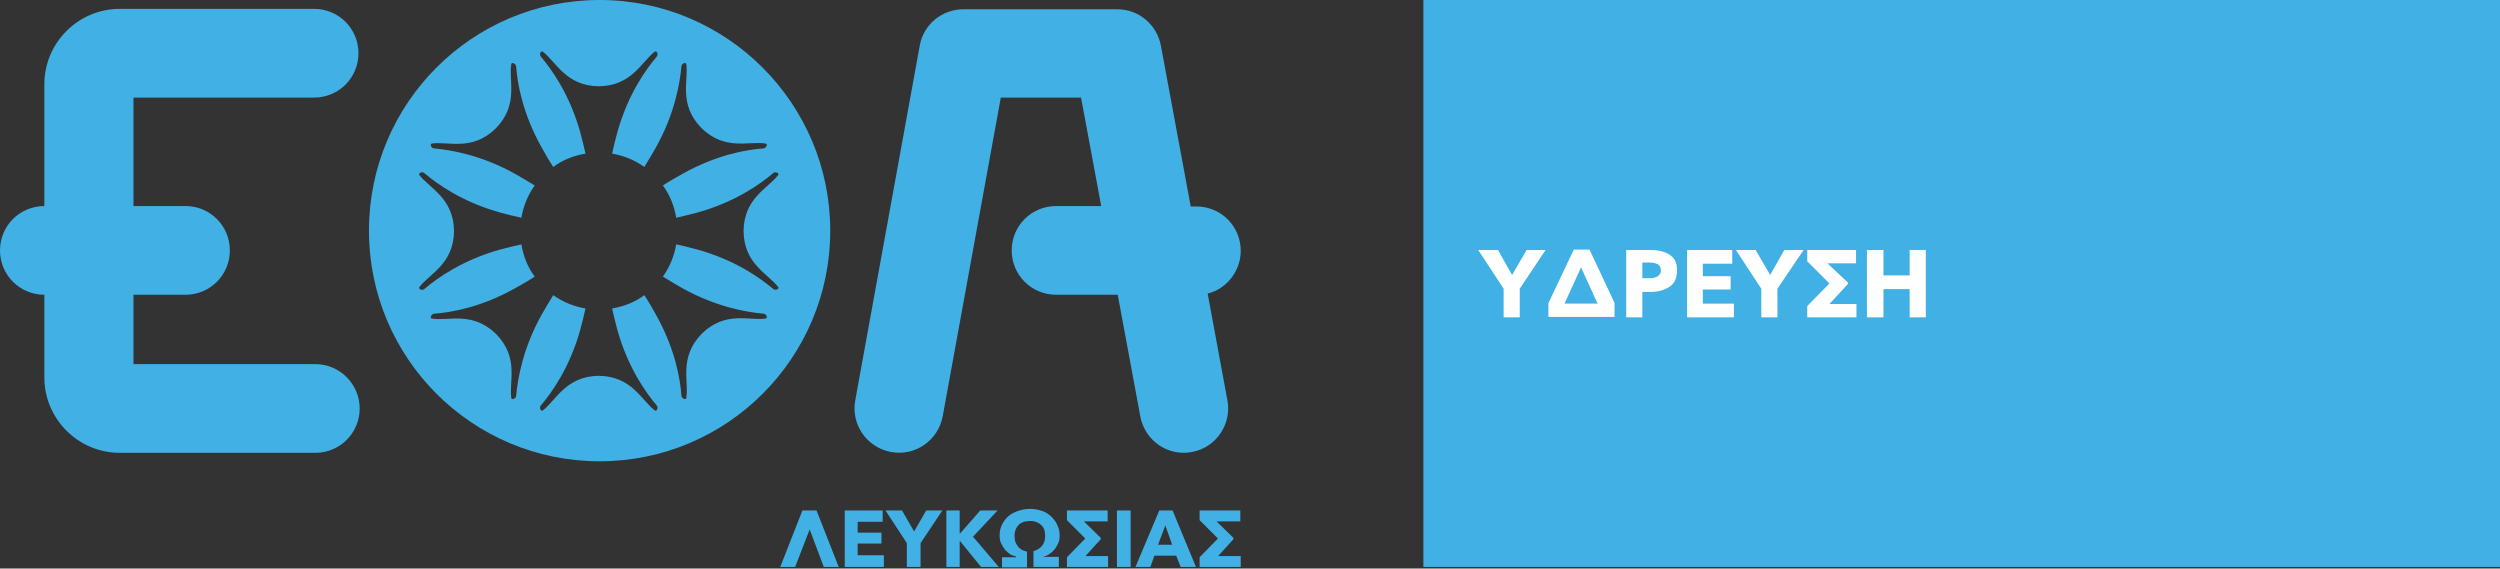 <svg xmlns="http://www.w3.org/2000/svg" width="620" height="141" viewBox="0 0 620 141" fill="none"><rect x="0" y="0" width="620" height="141" fill="#333333" stroke="none"/><path d="M620 0H353V140.6H620V0Z" fill="#41B0E4"></path><path d="M197.2 140.6H193.5L199 126.6H202.5L208 140.6H204.3L200.8 131.3L197.2 140.6Z" fill="#41B0E4"></path><path d="M209.5 140.6V126.6H218.9V129.4H212.7V132.1H218.6V134.8H212.7V137.7H219.2V140.6H209.5Z" fill="#41B0E4"></path><path d="M228.3 134.7V140.6H224.9V134.7L219.6 126.6H223.7L226.7 131.8L229.7 126.6H233.7L228.3 134.7Z" fill="#41B0E4"></path><path d="M243.3 140.6L238.1 134.2H238V140.6H234.7V126.6H238V132.3H238.1L243.1 126.6H247.4L241.3 133.1L247.7 140.6H243.3Z" fill="#41B0E4"></path><path d="M256.3 140.6V136.7C257.2 136.4 257.9 136 258.4 135.4C258.9 134.8 259.2 134 259.2 132.9C259.2 131.7 258.9 130.8 258.2 130.2C257.6 129.6 256.7 129.2 255.5 129.2C254.9 129.2 254.4 129.3 253.9 129.4C253.4 129.6 253 129.8 252.7 130.1C252.4 130.4 252.1 130.8 251.9 131.3C251.7 131.8 251.6 132.3 251.6 132.9C251.6 133.5 251.7 134 251.8 134.4C252 134.8 252.2 135.2 252.5 135.6C252.8 135.9 253.1 136.2 253.5 136.4C253.9 136.6 254.3 136.7 254.7 136.8V140.7H248.5V138.2H252V138C251.6 137.9 251.1 137.8 250.6 137.5C250.1 137.2 249.7 136.8 249.3 136.4C248.9 135.9 248.6 135.4 248.3 134.8C248 134.2 247.9 133.5 247.9 132.8C247.9 131.8 248.1 130.9 248.5 130.1C248.9 129.3 249.4 128.6 250.1 128C250.8 127.4 251.6 127 252.5 126.7C253.4 126.4 254.4 126.2 255.5 126.2C256.5 126.2 257.5 126.4 258.4 126.7C259.3 127 260.1 127.5 260.7 128.1C261.3 128.7 261.9 129.4 262.2 130.2C262.6 131 262.8 131.9 262.8 132.8C262.8 133.5 262.7 134.2 262.4 134.8C262.1 135.4 261.8 136 261.4 136.4C261 136.9 260.5 137.2 260.1 137.5C259.6 137.8 259.2 138 258.8 138V138.1H262.6V140.6H256.3Z" fill="#41B0E4"></path><path d="M264.6 140.6V138.2L269.1 133.6V133.5L264.6 129V126.6H274.7V129.3H268.8L273 133.4V133.7L269.2 137.9H274.8V140.6H264.6Z" fill="#41B0E4"></path><path d="M280.4 126.6H277V140.6H280.4V126.6Z" fill="#41B0E4"></path><path d="M292.8 140.6L291.7 137.8H286.3L285.3 140.6H281.6L287.5 126.6H290.8L296.6 140.6H292.8ZM289 130.3L287.2 135.1H290.7L289 130.3Z" fill="#41B0E4"></path><path d="M297.5 140.6V138.2L302 133.6V133.5L297.5 129V126.6H307.6V129.3H301.7L305.9 133.4V133.7L302.1 137.9H307.7V140.6H297.5Z" fill="#41B0E4"></path><path d="M307.7 62.2C307.7 56.1 302.8 51.2 296.7 51.2H295.3L287.9 11.3C286.9 6.1 282.4 2.3 277.1 2.3H238.9C233.6 2.3 229 6.1 228.1 11.3L212.1 99.3C211 105.3 215 111 221 112.1C227 113.2 232.7 109.2 233.8 103.2L248.2 24.2H268.1L273.1 51.1H261.9C255.8 51.1 250.9 56 250.9 62.1C250.9 68.2 255.8 73.1 261.9 73.1H277.2L282.8 103.3C283.8 108.6 288.4 112.3 293.6 112.3C294.3 112.3 294.9 112.2 295.6 112.1C301.6 111 305.5 105.2 304.4 99.3L299.5 72.8C304.1 71.7 307.7 67.3 307.7 62.2Z" fill="#41B0E4"></path><path d="M78.2 90.3H33.1V73.1H46C52.1 73.1 57 68.2 57 62.1C57 56 52.1 51.1 46 51.1H33.1V24.2H77.9C84 24.2 88.9 19.3 88.9 13.2C88.9 7.1 84 2.2 77.9 2.2H29.7C19.4 2.2 11 10.6 11 20.9V51.1C4.9 51.1 0 56 0 62.1C0 68.2 4.9 73.1 11 73.1V93.6C11 103.9 19.4 112.3 29.7 112.3H78.2C84.3 112.3 89.2 107.4 89.2 101.3C89.2 95.3 84.3 90.3 78.2 90.3Z" fill="#41B0E4"></path><path d="M148.7 0C117.1 0 91.5 25.6 91.5 57.2C91.5 88.8 117.1 114.4 148.7 114.4C180.3 114.4 205.9 88.8 205.9 57.2C205.9 25.7 180.3 0 148.7 0ZM191.8 71.7C188.5 68.9 182.3 64.5 173 61.9C171.2 61.4 169.5 61 167.7 60.6C167.2 63.5 166.1 66.2 164.4 68.6C165.9 69.5 167.5 70.5 169.1 71.4C177.5 76.1 185 77.4 189.4 77.8C190 77.8 190.5 78.9 189.9 79C185.8 79.6 179.9 77 174 82.8C168.3 88.7 170.9 94.6 170.2 98.7C170.1 99.3 169.1 98.8 169 98.2C168.7 93.9 167.4 86.4 162.6 77.9C161.7 76.3 160.8 74.7 159.8 73.2C157.5 74.9 154.8 76 151.8 76.5C152.2 78.2 152.6 80 153.1 81.8C155.7 91.1 160.1 97.3 162.9 100.6C163.3 101.1 162.9 102.1 162.4 101.8C159.1 99.3 156.7 93.3 148.5 93.2C140.3 93.3 137.9 99.3 134.6 101.8C134.1 102.1 133.7 101.1 134.1 100.6C136.9 97.3 141.3 91.1 143.9 81.8C144.4 80 144.8 78.3 145.2 76.5C142.3 76 139.6 74.9 137.2 73.2C136.3 74.7 135.3 76.3 134.4 77.9C129.7 86.3 128.4 93.8 128 98.2C128 98.8 126.9 99.3 126.8 98.7C126.2 94.6 128.8 88.7 123 82.8C117.1 77.1 111.2 79.7 107.1 79C106.5 78.9 107 77.9 107.6 77.8C111.9 77.5 119.4 76.2 127.9 71.4C129.5 70.5 131.1 69.6 132.6 68.6C130.9 66.3 129.8 63.6 129.3 60.6C127.6 61 125.8 61.4 124 61.9C114.7 64.5 108.5 68.9 105.2 71.7C104.7 72.1 103.7 71.7 104 71.2C106.5 67.9 112.5 65.5 112.6 57.3C112.5 49.1 106.5 46.7 104 43.4C103.7 42.9 104.7 42.5 105.2 42.9C108.5 45.7 114.7 50.1 124 52.7C125.8 53.2 127.5 53.6 129.3 54C129.8 51.1 130.9 48.4 132.6 46C131.1 45.1 129.5 44.1 127.9 43.2C119.5 38.5 112 37.2 107.6 36.8C107 36.8 106.5 35.7 107.1 35.6C111.2 35 117.1 37.6 123 31.8C128.7 25.9 126.1 20 126.8 15.9C126.9 15.3 127.9 15.8 128 16.4C128.3 20.7 129.6 28.2 134.4 36.7C135.3 38.3 136.2 39.9 137.2 41.4C139.5 39.7 142.2 38.6 145.2 38.1C144.8 36.4 144.4 34.6 143.9 32.8C141.3 23.5 136.9 17.3 134.1 14C133.7 13.5 134.1 12.5 134.6 12.8C137.9 15.3 140.3 21.3 148.5 21.4C156.7 21.3 159.1 15.3 162.4 12.8C162.9 12.5 163.3 13.5 162.9 14C160.1 17.3 155.7 23.5 153.1 32.8C152.6 34.6 152.2 36.3 151.8 38.1C154.7 38.6 157.4 39.7 159.8 41.4C160.7 39.9 161.7 38.3 162.6 36.7C167.3 28.3 168.6 20.8 169 16.4C169 15.8 170.1 15.3 170.2 15.9C170.8 20 168.2 25.9 174 31.8C179.9 37.5 185.8 34.9 189.9 35.6C190.5 35.7 190 36.7 189.4 36.8C185.1 37.1 177.6 38.4 169.1 43.2C167.5 44.1 165.9 45 164.4 46C166.1 48.3 167.2 51 167.7 54C169.4 53.6 171.2 53.2 173 52.7C182.3 50.1 188.5 45.7 191.8 42.9C192.3 42.5 193.3 42.9 193 43.4C190.5 46.7 184.5 49.1 184.4 57.3C184.5 65.5 190.5 67.9 193 71.2C193.3 71.7 192.3 72.1 191.8 71.7Z" fill="#41B0E4"></path><path d="M376.9 71.6V78.7H372.9V71.6L366.6 62H371.5L375 68.2L378.6 62H383.3L376.9 71.6Z" fill="white"></path><path d="M384 78.7V75.2L390.3 61.9H394.2L400.4 75.1V78.6H384V78.7ZM392.1 66.3L388 75.3H396.2L392.1 66.3Z" fill="white"></path><path d="M415.9 67.1C415.9 68.1 415.7 68.9 415.4 69.6C415 70.3 414.6 70.8 413.9 71.2C413.3 71.6 412.6 71.9 411.8 72.1C411 72.3 410.2 72.4 409.3 72.4H407.3V78.7H403.3V62H409.4C410.3 62 411.2 62.1 412 62.3C412.8 62.5 413.5 62.8 414.1 63.2C414.7 63.6 415.2 64.1 415.5 64.8C415.8 65.4 415.9 66.2 415.9 67.1ZM411.9 67.1C411.9 66.7 411.8 66.4 411.7 66.1C411.5 65.8 411.3 65.7 411.1 65.5C410.8 65.4 410.5 65.3 410.2 65.2C409.9 65.2 409.5 65.1 409.1 65.1H407.3V69H409C409.4 69 409.7 69 410.1 68.9C410.4 68.8 410.8 68.7 411 68.6C411.3 68.4 411.5 68.2 411.6 68C411.8 67.9 411.9 67.5 411.9 67.1Z" fill="white"></path><path d="M418.4 78.7V62H429.6V65.4H422.3V68.5H429.2V71.8H422.3V75.3H430V78.7H418.4Z" fill="white"></path><path d="M440.8 71.6V78.7H436.8V71.6L430.5 62H435.4L439 68.2L442.5 62H447.3L440.8 71.6Z" fill="white"></path><path d="M448.2 78.7V75.9L453.6 70.4V70.2L448.2 64.8V62H460.3V65.3H453.2L458.3 70.1V70.4L453.7 75.4H460.4V78.7H448.2Z" fill="white"></path><path d="M473.6 78.7V71.7H467.1V78.7H463V62H467.1V68.3H473.6V62H477.6V78.7H473.6Z" fill="white"></path></svg>